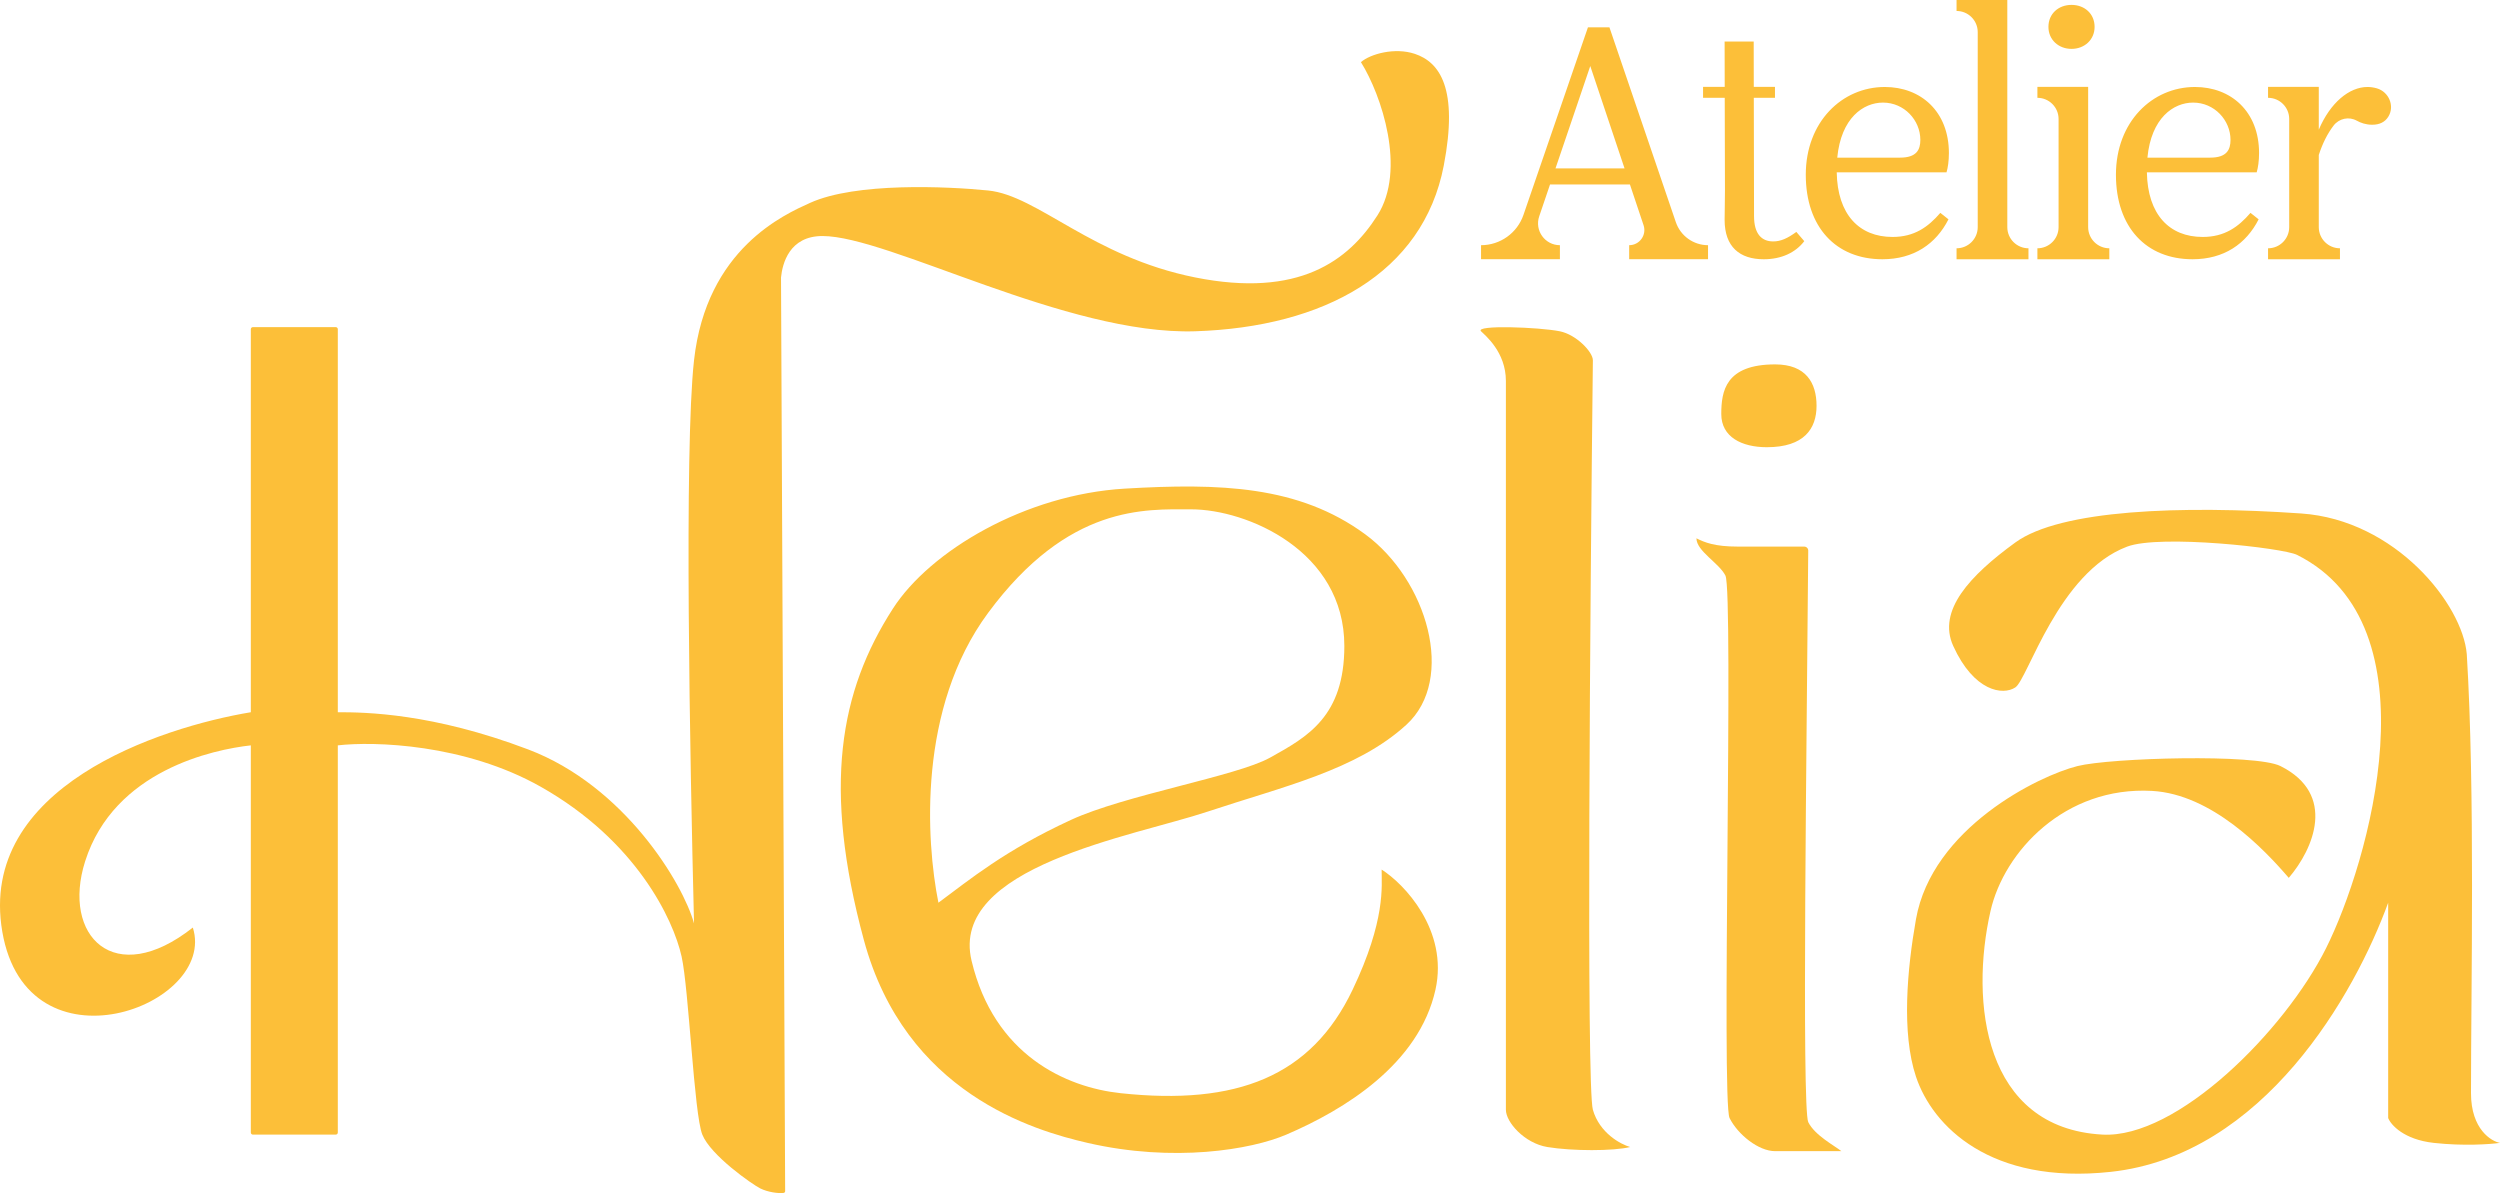 <svg width="1230" height="587" viewBox="0 0 1230 587" fill="none" xmlns="http://www.w3.org/2000/svg">
<path fill-rule="evenodd" clip-rule="evenodd" d="M1175.07 57.383C1173.46 59.995 1170.81 61.4 1167.03 61.372C1164 61.352 1161.48 60.463 1159.52 59.371C1155.65 57.212 1150.8 58.279 1148.11 61.8C1145.07 65.785 1142.7 70.56 1140.84 76.236V111.746C1140.84 117.496 1145.51 122.161 1151.26 122.161V127.556H1115.88V122.161C1121.63 122.161 1126.29 117.496 1126.29 111.746V58.536C1126.29 52.787 1121.63 48.125 1115.88 48.125V42.73H1140.84V63.812C1146.47 50.554 1155.8 42.796 1164.81 42.796C1166.38 42.796 1167.95 43.036 1169.44 43.472C1175.33 45.208 1178.29 52.159 1175.07 57.383ZM1056.27 84.776C1056.62 105.541 1067.31 116.579 1083.72 116.579C1094.46 116.579 1101.2 111.734 1107.24 104.73L1111.25 107.912C1105.1 119.997 1094.19 127.552 1078.73 127.552C1055.93 127.552 1041.04 111.791 1041.04 85.974C1041.04 59.95 1058.89 42.796 1079.93 42.796C1097.64 42.796 1111.46 54.84 1111.46 75.319C1111.46 79.198 1110.96 82.54 1110.29 84.776H1056.27ZM1079.03 50.476C1069.37 50.476 1058.42 57.978 1056.53 77.56H1087.41C1095.53 77.56 1097.41 73.718 1097.41 68.82C1097.41 59.09 1089.44 50.476 1079.03 50.476ZM1002.4 122.161C1008.16 122.161 1012.82 117.496 1012.82 111.746V58.536C1012.82 52.787 1008.16 48.125 1002.4 48.125V42.73H1027.37V111.746C1027.37 117.496 1032.04 122.157 1037.79 122.161V127.556H1002.4V122.161ZM1019.18 24.048C1012.83 24.048 1007.83 19.578 1007.83 13.226C1007.83 6.711 1012.83 2.404 1019.18 2.404C1025.55 2.404 1030.54 6.711 1030.54 13.226C1030.54 19.578 1025.55 24.048 1019.18 24.048ZM962.624 122.161C968.379 122.161 973.042 117.496 973.042 111.746V15.809C973.042 10.056 968.375 5.395 962.624 5.395V0H987.593V111.746C987.593 117.496 992.256 122.157 998.007 122.161V127.556H962.624V122.161ZM903.671 84.776C904.018 105.541 914.713 116.579 931.122 116.579C941.858 116.579 948.603 111.734 954.644 104.73L958.646 107.912C952.504 119.997 941.593 127.552 926.129 127.552C903.333 127.552 888.444 111.791 888.444 85.974C888.444 59.95 906.288 42.796 927.332 42.796C945.045 42.796 958.858 54.84 958.858 75.319C958.858 79.198 958.365 82.54 957.688 84.776H903.671ZM926.435 50.476C916.775 50.476 905.823 57.978 903.928 77.56H934.807C942.934 77.56 944.809 73.718 944.809 68.82C944.809 59.09 936.845 50.476 926.435 50.476ZM867.775 127.556C855.886 127.556 848.509 121.419 848.509 108.177C848.509 104.013 848.676 100.403 848.676 93.802L848.57 48.125H837.903V42.73H848.558L848.509 20.446H862.819L862.86 42.73H873.286V48.125H862.872L862.986 106.315C862.986 115.067 866.703 118.783 872.418 118.783C876.11 118.783 879.461 117.276 883.797 114.101L887.706 118.645C883.459 124.243 876.465 127.556 867.775 127.556ZM840.353 127.54H801.555V120.637C806.654 120.637 810.253 115.642 808.635 110.809L801.918 90.746H762.622L757.291 106.433C754.923 113.405 760.108 120.637 767.473 120.637V127.54H728.671V120.637C738.09 120.637 746.474 114.656 749.535 105.753L781.265 13.459H791.842L824.514 109.306C826.825 116.082 833.192 120.637 840.353 120.637V127.54ZM782.415 32.491L765.308 82.841H799.272L782.415 32.491Z" fill="#FCBF39"/>
<path d="M669.569 30.561C674.324 26.486 686.28 23.227 696.062 26.486C708.289 30.561 717.65 43.429 710.327 81.494C700.137 134.463 651.227 160.949 588.052 162.986C524.876 165.022 437.245 116.128 404.639 116.128C388.337 116.129 384.939 129.71 384.259 136.501L386.294 586.021C386.296 586.453 386.02 586.841 385.592 586.905C383.088 587.279 377.748 586.547 374.07 584.709C369.992 582.67 349.615 568.409 345.539 558.224C341.463 548.037 338.913 486.655 335.349 470.619C331.274 452.284 312.932 413.575 266.06 387.09C228.562 365.902 183.863 364.679 166.202 366.717V557.224C166.202 557.776 165.754 558.224 165.202 558.224H124.405C123.853 558.224 123.405 557.776 123.405 557.224V366.717C105.062 368.754 56.153 378.942 41.888 423.761C30.243 460.352 56.155 486.915 94.874 456.358C107.1 495.067 13.358 529.7 1.13 458.395C-11.069 387.259 78.57 357.889 123.405 350.418V161.949C123.405 161.396 123.853 160.949 124.405 160.949H165.202C165.754 160.949 166.202 161.396 166.202 161.949V350.418C179.788 350.418 212.667 350.826 259.946 368.754C307.226 386.682 336.029 434.627 341.463 454.321C339.425 372.15 336.572 221.255 341.463 177.247C347.577 122.242 386.077 105.485 398.525 99.829C420.942 89.643 465.776 91.68 486.156 93.718C510.611 96.162 537.105 126.314 588.052 136.501C638.999 146.687 663.455 128.351 677.721 105.941C691.969 83.557 679.759 46.859 669.569 30.561Z" fill="#FCBF39"/>
<path fill-rule="evenodd" clip-rule="evenodd" d="M553.407 240.404C600.279 237.647 638.987 238.9 671.607 262.814C702.176 285.224 716.441 334.12 691.986 356.53C667.531 378.939 630.848 387.09 594.166 399.314C557.482 411.537 466.954 426.262 478.004 472.657C489.054 519.051 524.335 534.954 551.369 537.85C608.43 543.962 645.114 529.7 665.493 486.918C681.796 452.693 679.759 435.986 679.759 427.836C690.628 434.627 712.773 457.581 706.252 486.918C698.099 523.588 661.417 546 632.886 558.224C615.616 565.622 577.515 572.091 535.066 562.298C508.572 556.186 445.397 537.849 425.018 462.47C404.639 387.091 413.082 340.231 439.283 299.486C457.625 270.964 504.498 243.28 553.407 240.404ZM586.014 250.59C563.597 250.59 525.704 248.032 486.156 301.523C451.512 348.381 455.587 413.575 461.701 444.134C477.324 432.59 494.309 418.433 526.914 403.388C553.406 391.165 608.429 381.883 624.735 372.829L625.109 372.622C643.325 362.506 661.417 352.458 661.417 317.821C661.417 270.963 613.46 250.59 586.014 250.59Z" fill="#FCBF39"/>
<path d="M783.695 545.998C786.955 557.407 797.281 562.976 802.036 564.334C793.884 566.371 773.505 566.371 761.277 564.334C750.02 562.459 740.898 552.11 740.898 545.998V187.432C740.898 173.171 730.708 165.022 728.671 162.985C725.448 159.763 757.201 160.947 767.391 162.985C775.543 164.614 783.695 173.171 783.695 177.246C782.336 295.41 780.434 534.59 783.695 545.998Z" fill="#FCBF39"/>
<path d="M855.022 268.925C843.61 268.925 838.718 266.887 834.643 264.85C834.643 271.123 845.834 277.038 848.908 283.186C852.984 291.335 846.87 541.924 850.946 550.073C855.022 558.222 865.212 566.371 873.363 566.371H905.97C902.573 563.655 892.927 558.63 889.667 552.11C886.429 545.638 888.951 362.572 889.652 270.892C889.66 269.782 888.762 268.925 887.652 268.925H855.022Z" fill="#FCBF39"/>
<path d="M893.742 199.656C893.742 210.908 887.629 220.029 869.287 220.029C856.907 220.029 846.87 214.982 846.87 203.731C846.87 192.479 848.908 179.283 873.363 179.283C888.572 179.283 893.742 188.404 893.742 199.656Z" fill="#FCBF39"/>
<path d="M1174.98 550.073V444.133C1158.67 488.954 1113.84 568.409 1038.44 576.558C979.364 582.942 950.804 554.148 942.653 529.7C935.447 508.091 938.337 476.73 942.653 452.282C950.565 407.462 1002.86 381.72 1022.13 376.902C1038.44 372.827 1109.76 370.79 1121.99 376.902C1149.75 390.78 1138.29 417.648 1126.07 431.909C1113.84 417.648 1088.16 390.756 1058.81 389.126C1016.02 386.749 986.004 418.875 979.335 448.208C969.146 493.028 975.95 554.978 1034.36 558.222C1071.04 560.26 1124.03 507.29 1144.41 466.543C1165.23 424.91 1199.43 307.633 1130.14 272.999C1123.26 269.561 1062.89 262.813 1046.59 268.925C1012.77 281.601 997.677 334.118 991.563 338.193C985.449 342.268 971.184 340.23 960.994 317.82C953.084 300.424 969.146 283.186 991.563 266.887C1013.74 250.766 1073.08 248.551 1132.18 252.626C1178.64 255.829 1211.66 297.447 1213.66 321.895C1217.77 389.126 1215.73 485.73 1215.73 537.849C1215.73 555.777 1225.92 561.618 1230 562.297C1225.24 562.976 1212.07 563.927 1197.39 562.297C1182.72 560.667 1176.33 553.469 1174.98 550.073Z" fill="#FCBF39"/>
</svg>
